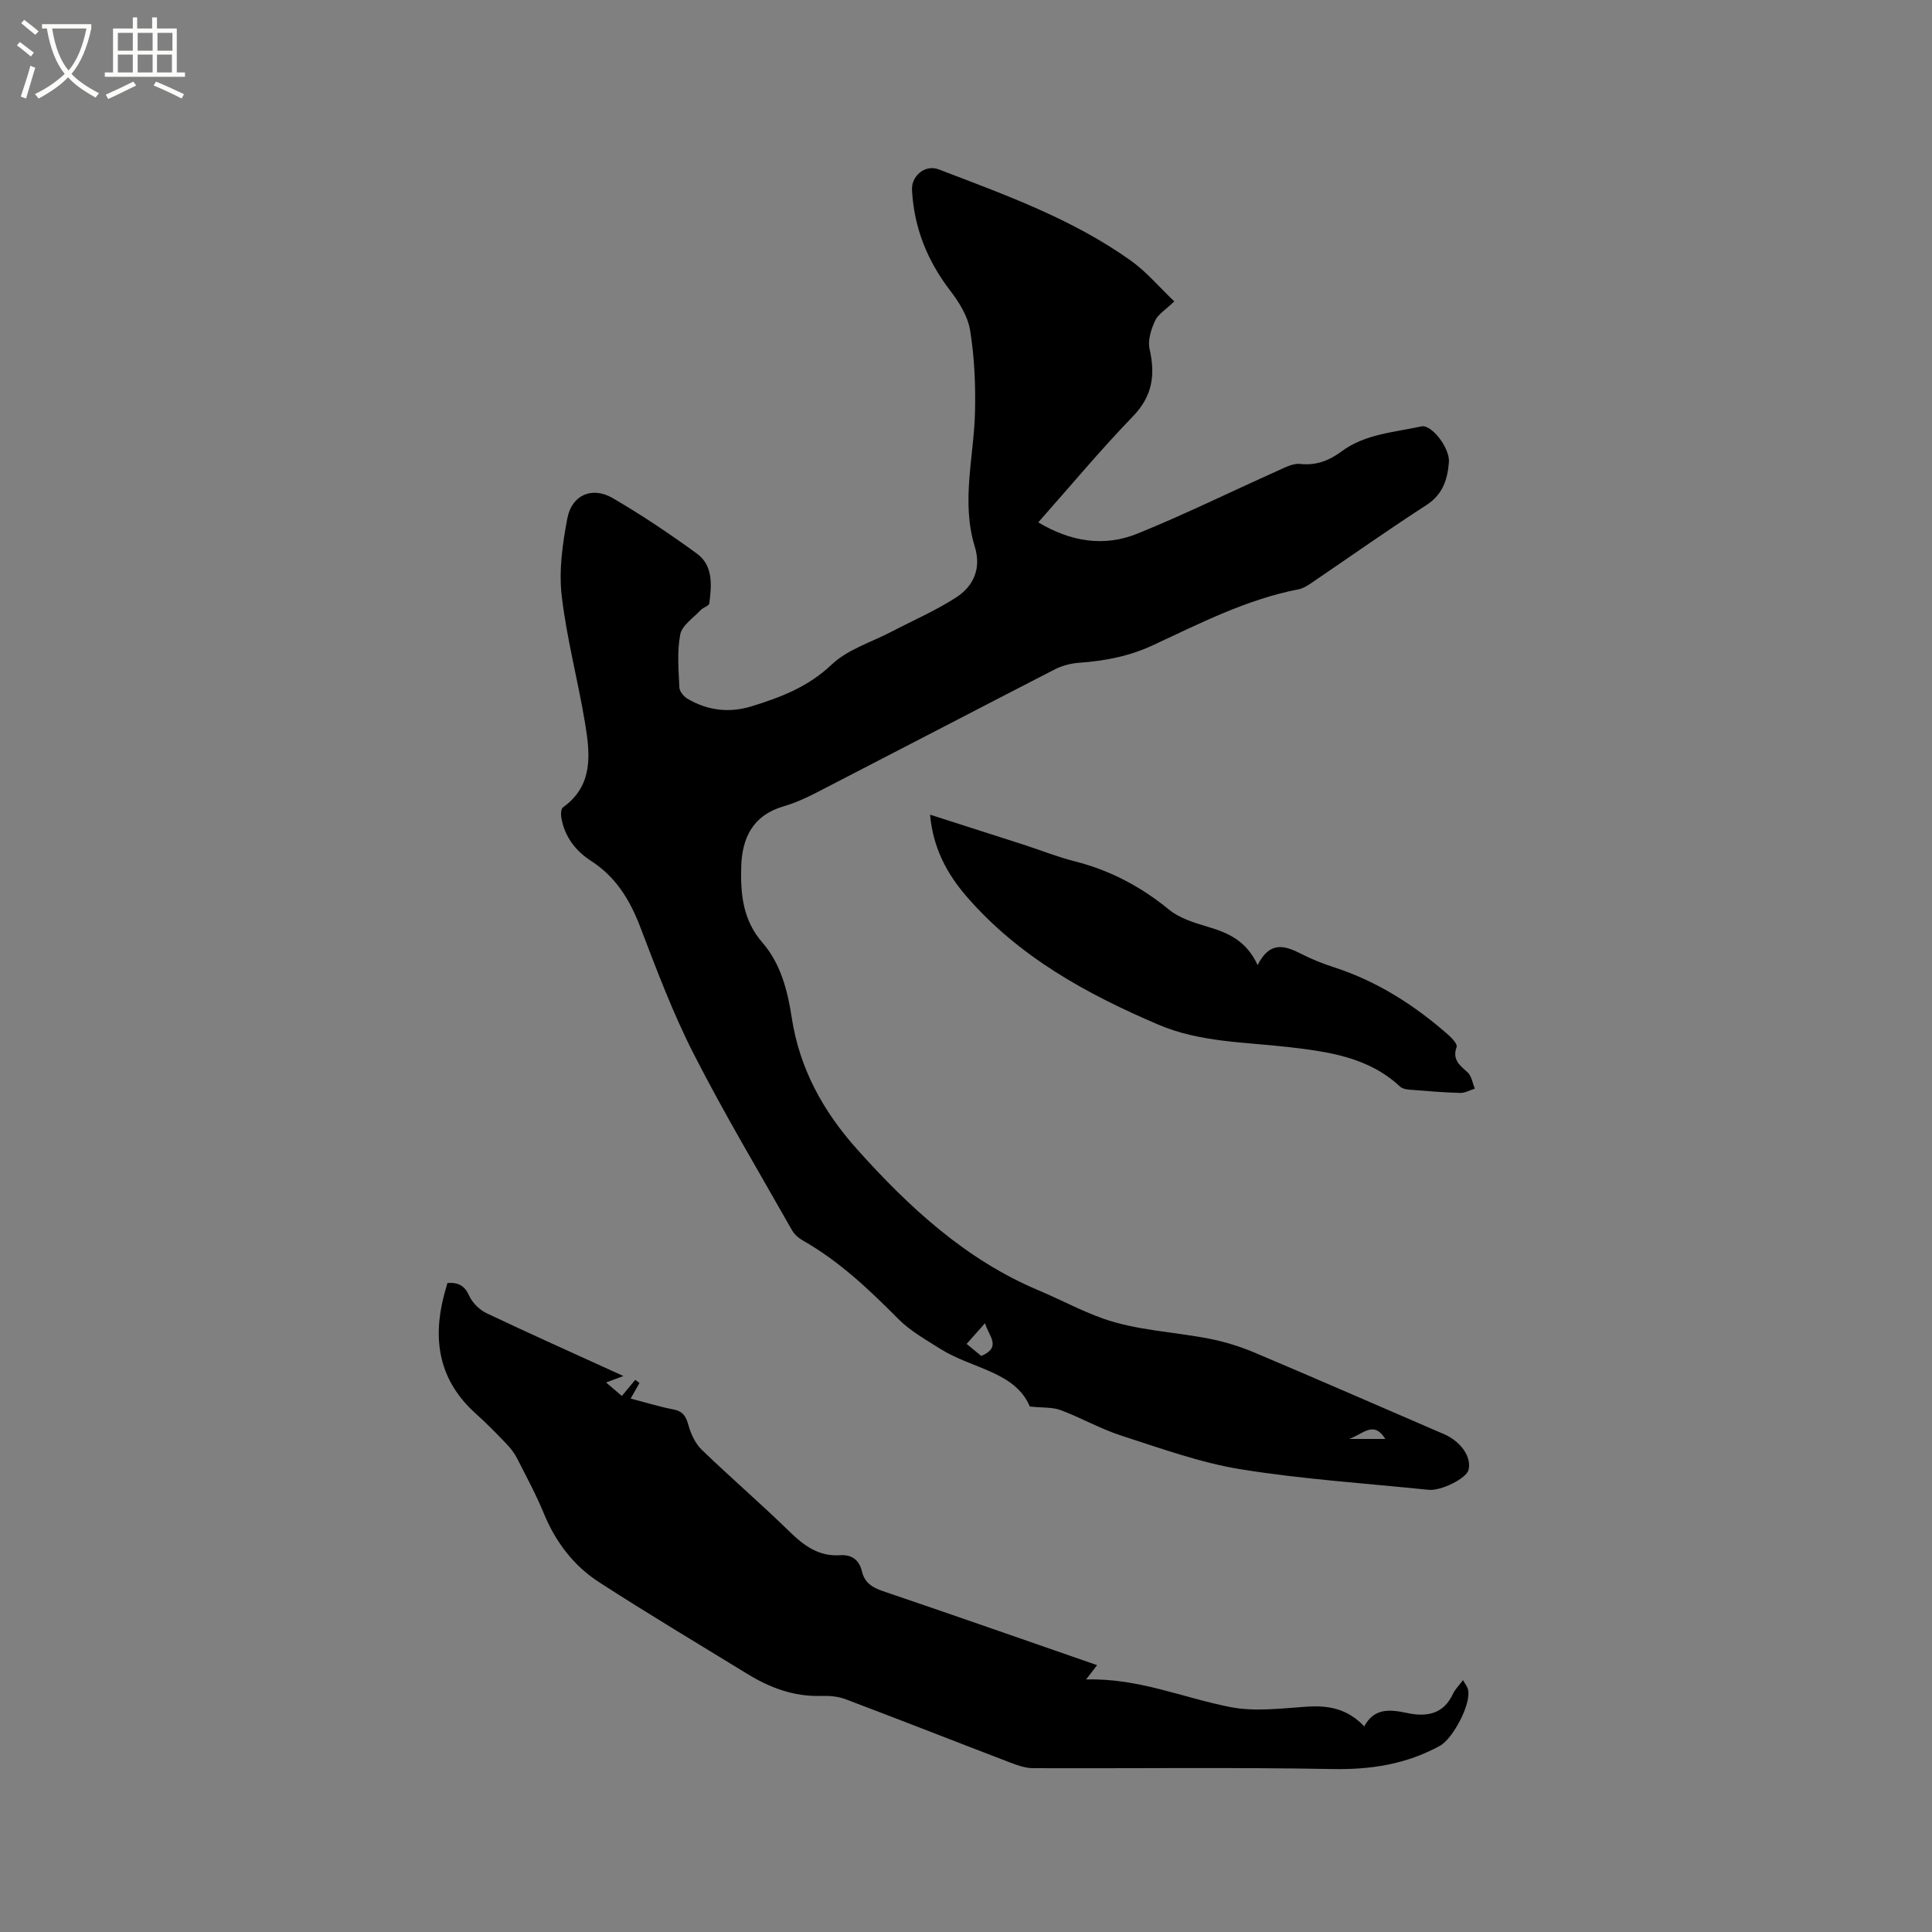 <svg enable-background="new 0 0 400 400" viewBox="0 0 400 400" xmlns="http://www.w3.org/2000/svg"><rect x="0" y="0" width="400" height="400" fill="#808080" stroke="none"/><path d="m6.4 11.7c-1-.8-1.9-1.6-2.9-2.3l.6-.7c.9.7 1.9 1.4 2.9 2.2zm-2.1 8.3c.7-2.1 1.4-4.2 2-6.4.2.1.6.3 1 .4-.7 2.3-1.3 4.4-1.9 6.4zm3-12.8c-1.1-.9-2.1-1.7-2.9-2.4l.6-.7c1 .8 2 1.5 3 2.4zm1.4-1.3v-.9h10.2v.9c-.9 4.2-2.3 7.3-4.1 9.4 1.3 1.4 3.2 2.7 5.7 4-.2.2-.4.5-.7.9-2.5-1.4-4.4-2.7-5.7-4.2-1.4 1.5-3.5 3-6.1 4.4 0 0 0 0-.1-.1-.3-.4-.5-.7-.7-.8 2.7-1.3 4.7-2.8 6.2-4.2-1.8-2.2-3-5.3-3.7-9.4zm9.2 0h-7.1c.6 3.8 1.7 6.7 3.4 8.7 1.7-2 2.9-4.8 3.7-8.7z" fill="#fbfcfa"/><path d="m31.6 3.6h.9v2.3h4.1v9.1h1.7v.9h-16.6v-.9h1.7v-9.1h4.1v-2.3h.9v2.3h3.1v-2.3zm-4 13.3.6.8c-1.9.9-3.8 1.9-5.8 2.8-.2-.3-.3-.6-.5-.9 2-.9 3.9-1.8 5.7-2.7zm-3.2-10.1v3.7h3.1v-3.7zm0 4.5v3.7h3.1v-3.7zm4.1-4.5v3.7h3.1v-3.7zm0 4.5v3.7h3.1v-3.7zm9.1 9.1c-2.1-1.1-4.1-2-5.8-2.7l.5-.8c2.2.9 4.1 1.8 5.8 2.6zm-1.9-13.6h-3.1v3.7h3.1zm-3.2 4.5v3.7h3.1v-3.7z" fill="#fbfcfa"/><path d="m243.12 62.4c-1.79 1.74-3.35 2.65-3.97 3.99-.81 1.77-1.55 4.04-1.15 5.83 1.21 5.34.66 9.73-3.41 13.95-6.76 7-13 14.5-19.63 21.98 6.69 4 13.62 5.14 20.54 2.33 9.78-3.97 19.28-8.65 28.92-12.96 1.52-.68 3.23-1.63 4.75-1.47 3.34.37 6.02-.69 8.57-2.58 4.9-3.64 10.88-3.94 16.52-5.19 2.15-.48 5.97 4.55 5.72 7.44-.3 3.53-1.24 6.64-4.64 8.84-8.1 5.23-15.97 10.81-23.95 16.22-.77.52-1.64 1.06-2.53 1.23-10.74 2.07-20.39 7.04-30.16 11.58-4.94 2.3-9.98 3.25-15.29 3.63-1.73.12-3.55.61-5.09 1.4-16.48 8.47-32.9 17.04-49.37 25.53-2.16 1.11-4.42 2.12-6.74 2.8-6.33 1.85-8.59 6.52-8.75 12.51-.15 5.64.31 11.01 4.41 15.72 3.74 4.3 5.2 9.89 6.05 15.51 1.61 10.51 6.45 19.33 13.48 27.2 10.77 12.05 22.57 22.92 37.57 29.24 4.52 1.9 8.88 4.26 13.36 5.85 6.98 2.48 14.73 2.75 22.11 4.2 3.18.63 6.34 1.61 9.32 2.87 12.86 5.43 25.65 11.03 38.47 16.56.19.08.39.16.59.24 3.63 1.55 5.89 4.78 5.22 7.49-.43 1.74-5.67 4.38-8.29 4.11-12.96-1.34-26.01-2.18-38.86-4.25-8.4-1.36-16.56-4.34-24.71-6.96-4.31-1.39-8.32-3.69-12.58-5.29-1.68-.63-3.65-.46-6.39-.75-3.06-7.25-12-7.8-18.54-11.94-3-1.9-6.2-3.69-8.67-6.17-6.07-6.11-12.26-12-19.82-16.28-.88-.5-1.74-1.29-2.23-2.15-6.83-12.07-13.96-23.99-20.27-36.34-4.32-8.45-7.69-17.42-11.09-26.31-2.15-5.64-5.03-10.42-10.19-13.75-3.23-2.08-5.47-5-6.17-8.87-.13-.72-.12-1.91.31-2.22 6.33-4.53 5.65-10.99 4.61-17.33-1.46-8.88-3.83-17.63-4.86-26.54-.6-5.24.18-10.78 1.18-16.02.93-4.83 5.15-6.63 9.39-4.15 6.01 3.51 11.83 7.4 17.45 11.51 3.39 2.49 3.02 6.55 2.55 10.27-.07.53-1.27.85-1.8 1.41-1.51 1.62-3.85 3.14-4.22 5.03-.69 3.55-.34 7.33-.18 11.01.04.82.94 1.88 1.73 2.34 4.13 2.41 8.57 2.95 13.16 1.55 6.07-1.86 11.78-4.04 16.65-8.67 3.3-3.13 8.18-4.6 12.37-6.79 4.47-2.34 9.15-4.36 13.38-7.09 3.64-2.35 5.25-6.02 3.87-10.52-2.88-9.37-.14-18.72.05-28.09.12-5.57-.13-11.22-1.02-16.71-.48-2.93-2.31-5.86-4.18-8.29-4.73-6.18-7.44-13.01-7.85-20.76-.15-2.92 2.72-5.34 5.53-4.26 13.74 5.26 27.65 10.24 39.76 18.88 3.25 2.31 5.85 5.44 9.01 8.45zm-39.18 211.55c-1.4 1.58-2.54 2.86-3.81 4.29 1.27 1.05 2.21 1.83 3.03 2.5 4.34-1.86 1.51-4.14.78-6.79zm75.4 23.97h7.48c-2.41-3.84-4.49-1.1-7.48 0z"/><path d="m92.64 265.63c2.25-.15 3.56.53 4.52 2.67.66 1.47 2.15 2.91 3.63 3.61 8.97 4.26 18.03 8.31 28.28 12.98-1.56.58-2.47.92-3.59 1.34 1.53 1.31 2.41 2.05 3.27 2.79.97-1.17 1.87-2.26 2.77-3.34.29.22.59.43.88.65-.53.93-1.06 1.87-1.83 3.23 3.08.8 5.95 1.69 8.89 2.26 2.01.39 2.6 1.51 3.1 3.33.5 1.8 1.42 3.75 2.74 5.02 5.95 5.74 12.23 11.14 18.14 16.91 3.01 2.93 6.04 5.2 10.46 4.91 2.41-.16 3.98.91 4.56 3.37.53 2.27 2.1 3.31 4.31 4.06 14.73 4.99 29.4 10.14 44.37 15.33-.69.9-1.26 1.65-2.28 2.97 10.8-.33 20.13 3.82 29.92 5.72 5.06.98 10.5.26 15.75-.09 4.47-.3 8.42.38 11.92 4.08 2.07-3.86 5.33-3.52 8.82-2.78 4.02.86 7.57.33 9.56-3.97.43-.93 1.23-1.7 2.07-2.83.44.81.9 1.35 1.04 1.97.71 2.96-3.16 10.18-5.82 11.63-6.97 3.82-14.3 4.96-22.25 4.81-20.67-.38-41.34-.1-62.02-.18-1.6-.01-3.25-.61-4.77-1.19-11.36-4.35-22.67-8.8-34.05-13.1-1.54-.58-3.35-.72-5.02-.67-5.63.18-10.6-1.68-15.27-4.55-10.28-6.31-20.64-12.47-30.76-19.03-5.23-3.39-8.95-8.29-11.37-14.17-1.61-3.91-3.62-7.65-5.55-11.42-.56-1.1-1.36-2.14-2.22-3.03-2.05-2.14-4.13-4.27-6.34-6.25-7.47-6.7-9.01-14.96-6.62-24.32.22-.87.49-1.76.76-2.72z"/><path d="m260.38 199.81c2.54-5.07 5.66-4.04 9.05-2.31 2.16 1.11 4.44 2.01 6.75 2.76 9.01 2.92 16.79 7.91 23.82 14.13.71.63 1.77 1.83 1.58 2.37-.96 2.65.66 3.79 2.28 5.27.83.76 1.01 2.22 1.49 3.36-1.01.31-2.02.91-3.02.89-3.49-.1-6.98-.39-10.46-.67-.69-.06-1.54-.21-2.01-.65-6.56-6.12-14.91-7.23-23.23-8.19-9.02-1.04-18.21-.96-26.78-4.62-14.93-6.37-28.97-14.09-39.77-26.59-4.05-4.69-6.91-10.03-7.52-16.89 6.72 2.15 13.03 4.17 19.33 6.2 3.52 1.14 6.98 2.53 10.56 3.44 7.32 1.85 13.72 5.22 19.57 10.01 2.19 1.79 5.23 2.73 8.03 3.56 4.19 1.24 7.97 2.84 10.33 7.93z"/></svg>